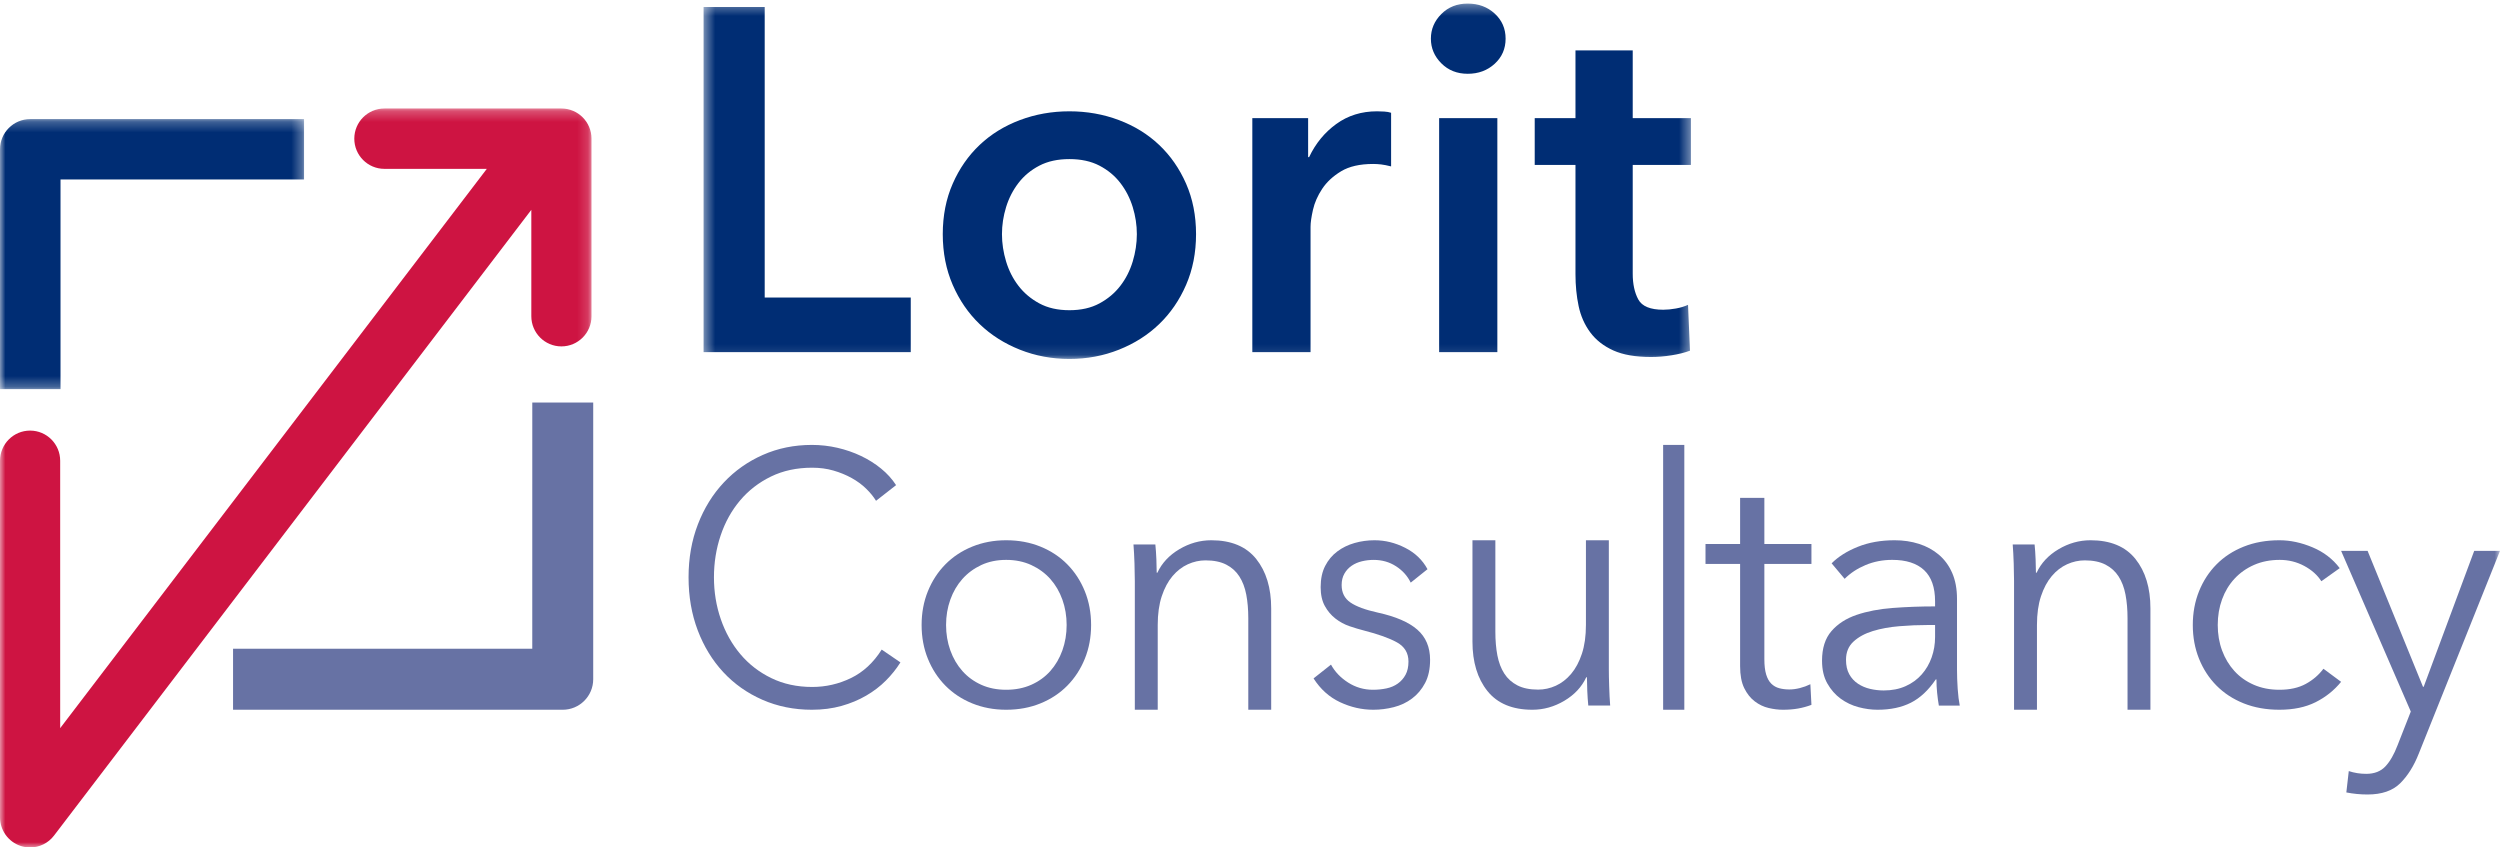 <?xml version="1.0" encoding="UTF-8"?>
<svg width="236px" height="80px" viewBox="0 0 236 80" version="1.1" xmlns="http://www.w3.org/2000/svg" xmlns:xlink="http://www.w3.org/1999/xlink">
    <!-- Generator: Sketch 63 (92445) - https://sketch.com -->
    <title>Logo</title>
    <desc>Created with Sketch.</desc>
    <defs>
        <polygon id="path-1" points="0 0.242 55.838 0.242 55.838 70 0 70"></polygon>
        <polygon id="path-3" points="0 0.242 28.702 0.242 28.702 25.737 0 25.737"></polygon>
        <polygon id="path-5" points="0.416 0.337 93.625 0.337 93.625 33.886 0.416 33.886"></polygon>
        <polygon id="path-7" points="0 81 236 81 236 1 0 1"></polygon>
    </defs>
    <g id="Page-1" stroke="none" stroke-width="1" fill="none" fill-rule="evenodd">
        <g id="lorit_landingpage_speech_bubble" transform="translate(-230, -62)">
            <g id="Logo" transform="translate(230, 62)">
                <g id="Group-3" transform="translate(0, 10)">
                    <mask id="mask-2" fill="white">
                        <use xlink:href="#path-1"></use>
                    </mask>
                    <g id="Clip-2"></g>
                    <path d="M55.838,19.851 L55.838,3.091 C55.838,1.518 54.566,0.242 52.997,0.242 L52.997,0.242 L36.286,0.242 C34.718,0.242 33.446,1.518 33.446,3.091 C33.446,4.665 34.718,5.94 36.286,5.94 L45.955,5.94 L5.681,58.738 L5.681,33.497 C5.681,31.923 4.409,30.648 2.841,30.648 C1.272,30.648 0,31.923 0,33.497 L0,67.151 C0,68.372 0.776,69.458 1.93,69.85 C2.229,69.951 2.536,70 2.84,70 C3.708,70 4.549,69.601 5.097,68.882 L50.157,9.808 L50.157,19.851 C50.157,21.425 51.429,22.7 52.997,22.7 C54.566,22.7 55.838,21.425 55.838,19.851" id="Fill-1" fill="#CE1442" mask="url(#mask-2)"></path>
                </g>
                <path d="M53.123,67 L22,67 L22,61.239 L50.246,61.239 L50.248,38 L56,38 L55.999,64.12 C55.999,65.71 54.711,67 53.123,67" id="Fill-4" fill="#6772A4"></path>
                <g id="Group-8" transform="translate(0, 11)">
                    <mask id="mask-4" fill="white">
                        <use xlink:href="#path-3"></use>
                    </mask>
                    <g id="Clip-7"></g>
                    <path d="M5.713,25.737 L-8.4057971e-05,25.737 L-8.4057971e-05,3.093 C-8.4057971e-05,1.518 1.279,0.242 2.856,0.242 L28.702,0.242 L28.702,5.943 L5.713,5.943 L5.713,25.737 Z" id="Fill-6" fill="#002D74" mask="url(#mask-4)"></path>
                </g>
                <g id="Group-11" transform="translate(66, 0)">
                    <mask id="mask-6" fill="white">
                        <use xlink:href="#path-5"></use>
                    </mask>
                    <g id="Clip-10"></g>
                    <path d="M0.416,0.66 L6.188,0.66 L6.188,28.087 L19.975,28.087 L19.975,33.242 L0.416,33.242 L0.416,0.66 Z M22.997,22.105 C22.997,20.355 23.31,18.768 23.936,17.342 C24.561,15.914 25.409,14.695 26.478,13.683 C27.547,12.67 28.814,11.888 30.28,11.336 C31.746,10.783 33.303,10.508 34.952,10.508 C36.601,10.508 38.158,10.783 39.624,11.336 C41.09,11.888 42.357,12.67 43.426,13.683 C44.494,14.695 45.342,15.914 45.968,17.342 C46.593,18.768 46.907,20.355 46.907,22.105 C46.907,23.854 46.593,25.45 45.968,26.89 C45.342,28.334 44.494,29.568 43.426,30.596 C42.357,31.624 41.09,32.429 39.624,33.012 C38.158,33.594 36.601,33.886 34.952,33.886 C33.303,33.886 31.746,33.594 30.28,33.012 C28.814,32.429 27.547,31.624 26.478,30.596 C25.409,29.568 24.561,28.334 23.936,26.89 C23.31,25.45 22.997,23.854 22.997,22.105 L22.997,22.105 Z M28.586,22.105 C28.586,22.964 28.715,23.823 28.975,24.681 C29.234,25.541 29.624,26.309 30.143,26.982 C30.662,27.659 31.318,28.211 32.112,28.64 C32.906,29.07 33.853,29.284 34.952,29.284 C36.052,29.284 36.997,29.07 37.792,28.64 C38.585,28.211 39.242,27.659 39.761,26.982 C40.28,26.309 40.67,25.541 40.93,24.681 C41.188,23.823 41.319,22.964 41.319,22.105 C41.319,21.247 41.188,20.394 40.93,19.55 C40.67,18.707 40.28,17.948 39.761,17.273 C39.242,16.597 38.585,16.054 37.792,15.639 C36.997,15.224 36.052,15.018 34.952,15.018 C33.853,15.018 32.906,15.224 32.112,15.639 C31.318,16.054 30.662,16.597 30.143,17.273 C29.624,17.948 29.234,18.707 28.975,19.55 C28.715,20.394 28.586,21.247 28.586,22.105 L28.586,22.105 Z M52.219,11.152 L57.487,11.152 L57.487,14.834 L57.579,14.834 C58.189,13.544 59.044,12.502 60.144,11.705 C61.244,10.907 62.525,10.508 63.992,10.508 C64.205,10.508 64.433,10.516 64.678,10.531 C64.922,10.546 65.136,10.585 65.32,10.646 L65.32,15.708 C64.953,15.615 64.64,15.555 64.381,15.523 C64.121,15.493 63.869,15.478 63.625,15.478 C62.372,15.478 61.365,15.708 60.602,16.168 C59.838,16.628 59.243,17.18 58.815,17.825 C58.388,18.469 58.097,19.129 57.945,19.803 C57.792,20.478 57.716,21.016 57.716,21.415 L57.716,33.242 L52.219,33.242 L52.219,11.152 Z M69.076,3.651 C69.076,2.761 69.403,1.986 70.059,1.327 C70.716,0.667 71.548,0.337 72.556,0.337 C73.563,0.337 74.411,0.651 75.098,1.28 C75.785,1.91 76.129,2.699 76.129,3.651 C76.129,4.602 75.785,5.392 75.098,6.021 C74.411,6.65 73.563,6.965 72.556,6.965 C71.548,6.965 70.716,6.635 70.059,5.975 C69.403,5.315 69.076,4.541 69.076,3.651 L69.076,3.651 Z M69.854,33.242 L75.35,33.242 L75.35,11.152 L69.854,11.152 L69.854,33.242 Z M78.877,15.57 L78.877,11.152 L82.725,11.152 L82.725,4.755 L88.129,4.755 L88.129,11.152 L93.625,11.152 L93.625,15.57 L88.129,15.57 L88.129,25.833 C88.129,26.814 88.305,27.627 88.656,28.271 C89.007,28.916 89.793,29.239 91.014,29.239 C91.38,29.239 91.779,29.2 92.205,29.123 C92.633,29.047 93.015,28.931 93.35,28.778 L93.534,33.104 C93.045,33.288 92.464,33.433 91.793,33.54 C91.121,33.648 90.48,33.702 89.87,33.702 C88.403,33.702 87.212,33.495 86.296,33.081 C85.381,32.666 84.655,32.099 84.121,31.378 C83.587,30.657 83.219,29.829 83.022,28.893 C82.823,27.958 82.725,26.952 82.725,25.878 L82.725,15.57 L78.877,15.57 Z" id="Fill-9" fill="#002D74" mask="url(#mask-6)"></path>
                </g>
                <path d="M131.953,64.528 C131.648,64.746 131.293,64.897 130.886,64.984 C130.48,65.07 130.053,65.114 129.607,65.114 C128.753,65.114 127.971,64.886 127.26,64.431 C126.549,63.975 126.011,63.412 125.646,62.74 L124,64.041 C124.65,65.06 125.483,65.808 126.498,66.285 C127.514,66.762 128.56,67 129.637,67 C130.288,67 130.932,66.919 131.572,66.756 C132.212,66.593 132.786,66.323 133.293,65.943 C133.801,65.564 134.212,65.076 134.527,64.48 C134.843,63.884 135,63.152 135,62.284 C135,61.093 134.599,60.144 133.796,59.439 C132.994,58.735 131.75,58.198 130.064,57.829 C128.886,57.569 128.022,57.25 127.474,56.87 C126.925,56.491 126.651,55.943 126.651,55.228 C126.651,54.816 126.737,54.457 126.91,54.154 C127.082,53.85 127.311,53.602 127.595,53.407 C127.88,53.211 128.205,53.07 128.571,52.983 C128.936,52.896 129.302,52.854 129.668,52.854 C130.46,52.854 131.165,53.054 131.785,53.455 C132.405,53.856 132.867,54.371 133.172,55 L134.756,53.732 C134.289,52.865 133.588,52.192 132.654,51.716 C131.719,51.239 130.754,51 129.759,51 C129.109,51 128.479,51.086 127.87,51.26 C127.26,51.434 126.717,51.699 126.24,52.057 C125.762,52.415 125.381,52.87 125.097,53.422 C124.812,53.975 124.67,54.642 124.67,55.423 C124.67,56.138 124.802,56.735 125.067,57.211 C125.33,57.689 125.665,58.084 126.072,58.398 C126.478,58.713 126.92,58.951 127.398,59.114 C127.874,59.276 128.327,59.412 128.753,59.52 C130.114,59.868 131.155,60.242 131.877,60.642 C132.597,61.044 132.959,61.645 132.959,62.447 C132.959,62.946 132.867,63.363 132.684,63.699 C132.502,64.036 132.257,64.312 131.953,64.528" id="Fill-12" fill="#6772A4"></path>
                <path d="M139,51 L139,60.566 C139,62.5 139.472,64.056 140.414,65.233 C141.357,66.411 142.771,67 144.658,67 C145.717,67 146.725,66.716 147.678,66.15 C148.631,65.583 149.319,64.844 149.743,63.933 L149.807,63.933 C149.807,64.267 149.818,64.689 149.838,65.199 C149.86,65.711 149.892,66.177 149.934,66.6 L152,66.6 C151.958,66.066 151.925,65.466 151.906,64.799 C151.883,64.133 151.874,63.589 151.874,63.166 L151.874,51 L149.712,51 L149.712,59 C149.712,60.044 149.584,60.95 149.33,61.716 C149.076,62.483 148.737,63.116 148.313,63.616 C147.889,64.116 147.407,64.489 146.867,64.734 C146.326,64.978 145.77,65.099 145.199,65.099 C144.414,65.099 143.763,64.967 143.243,64.699 C142.724,64.433 142.311,64.061 142.004,63.583 C141.697,63.106 141.48,62.533 141.352,61.866 C141.225,61.2 141.162,60.455 141.162,59.633 L141.162,51 L139,51 Z" id="Fill-14" fill="#6772A4"></path>
                <path d="M69.858,47.249 C70.657,46.3 71.63,45.546 72.776,44.988 C73.922,44.429 75.221,44.151 76.672,44.151 C77.387,44.151 78.055,44.24 78.675,44.42 C79.295,44.599 79.869,44.834 80.395,45.125 C80.919,45.416 81.377,45.752 81.766,46.133 C82.156,46.514 82.465,46.895 82.697,47.276 L84.59,45.797 C84.212,45.214 83.739,44.692 83.17,44.23 C82.603,43.768 81.972,43.371 81.277,43.041 C80.583,42.711 79.842,42.455 79.054,42.272 C78.265,42.091 77.461,42 76.64,42 C74.979,42 73.438,42.313 72.019,42.941 C70.6,43.568 69.369,44.436 68.328,45.545 C67.287,46.654 66.471,47.969 65.883,49.493 C65.294,51.017 65,52.685 65,54.5 C65,56.314 65.289,57.983 65.867,59.506 C66.446,61.03 67.25,62.345 68.281,63.454 C69.311,64.564 70.541,65.431 71.971,66.059 C73.402,66.685 74.957,67 76.64,67 C77.65,67 78.58,66.879 79.432,66.641 C80.284,66.402 81.062,66.078 81.766,65.668 C82.471,65.259 83.092,64.784 83.628,64.245 C84.165,63.707 84.622,63.136 85,62.53 L83.233,61.321 C82.455,62.553 81.488,63.449 80.331,64.009 C79.175,64.569 77.955,64.849 76.672,64.849 C75.241,64.849 73.953,64.57 72.807,64.011 C71.661,63.454 70.689,62.7 69.889,61.75 C69.09,60.802 68.475,59.703 68.044,58.452 C67.612,57.202 67.397,55.884 67.397,54.5 C67.397,53.115 67.607,51.798 68.028,50.548 C68.449,49.297 69.058,48.198 69.858,47.249" id="Fill-16" fill="#6772A4"></path>
                <path d="M120,67 L120,57.433 C120,55.5 119.528,53.945 118.586,52.767 C117.643,51.589 116.229,51 114.342,51 C113.283,51 112.276,51.283 111.322,51.85 C110.369,52.416 109.681,53.155 109.256,54.066 L109.193,54.066 C109.193,53.733 109.182,53.311 109.162,52.8 C109.141,52.288 109.108,51.822 109.066,51.4 L107,51.4 C107.042,51.932 107.074,52.533 107.096,53.2 C107.116,53.867 107.127,54.411 107.127,54.833 L107.127,67 L109.289,67 L109.289,59 C109.289,57.955 109.416,57.05 109.67,56.283 C109.924,55.517 110.263,54.883 110.687,54.383 C111.111,53.882 111.593,53.512 112.134,53.266 C112.674,53.022 113.23,52.899 113.802,52.899 C114.586,52.899 115.237,53.033 115.757,53.299 C116.276,53.566 116.689,53.939 116.996,54.417 C117.303,54.894 117.521,55.467 117.648,56.133 C117.775,56.799 117.839,57.544 117.839,58.366 L117.839,67 L120,67 Z" id="Fill-18" fill="#6772A4"></path>
                <path d="M91.777,66.399 C92.761,66.8 93.83,67 94.984,67 C96.159,67 97.239,66.8 98.222,66.399 C99.206,65.998 100.05,65.439 100.755,64.724 C101.461,64.009 102.011,63.163 102.407,62.187 C102.802,61.212 103,60.149 103,59 C103,57.851 102.802,56.788 102.407,55.812 C102.011,54.837 101.461,53.991 100.755,53.276 C100.05,52.561 99.206,52.002 98.222,51.601 C97.239,51.201 96.159,51 94.984,51 C93.83,51 92.761,51.201 91.777,51.601 C90.793,52.002 89.95,52.561 89.244,53.276 C88.539,53.991 87.988,54.837 87.593,55.812 C87.197,56.788 87,57.851 87,59 C87,60.149 87.197,61.212 87.593,62.187 C87.988,63.163 88.539,64.009 89.244,64.724 C89.95,65.439 90.793,65.998 91.777,66.399 M89.709,56.61 C89.976,55.862 90.355,55.211 90.848,54.658 C91.339,54.106 91.932,53.667 92.627,53.341 C93.321,53.017 94.107,52.853 94.984,52.853 C95.86,52.853 96.652,53.017 97.357,53.341 C98.062,53.667 98.66,54.106 99.152,54.658 C99.644,55.211 100.023,55.862 100.291,56.61 C100.557,57.358 100.691,58.154 100.691,59 C100.691,59.846 100.557,60.642 100.291,61.391 C100.023,62.138 99.644,62.788 99.152,63.342 C98.66,63.895 98.062,64.328 97.357,64.642 C96.652,64.956 95.86,65.114 94.984,65.114 C94.107,65.114 93.321,64.956 92.627,64.642 C91.932,64.328 91.339,63.895 90.848,63.342 C90.355,62.788 89.976,62.138 89.709,61.391 C89.441,60.642 89.309,59.846 89.309,59 C89.309,58.154 89.441,57.358 89.709,56.61" id="Fill-20" fill="#6772A4"></path>
                <path d="M203,67 L203,57.433 C203,55.5 202.528,53.945 201.586,52.767 C200.643,51.589 199.229,51 197.342,51 C196.283,51 195.276,51.283 194.322,51.85 C193.369,52.416 192.68,53.155 192.256,54.066 L192.193,54.066 C192.193,53.733 192.182,53.311 192.161,52.8 C192.14,52.288 192.108,51.822 192.066,51.4 L190,51.4 C190.041,51.932 190.073,52.533 190.095,53.2 C190.116,53.867 190.126,54.411 190.126,54.833 L190.126,67 L192.289,67 L192.289,59 C192.289,57.955 192.415,57.05 192.67,56.283 C192.924,55.517 193.263,54.883 193.687,54.383 C194.11,53.882 194.592,53.512 195.133,53.266 C195.674,53.022 196.23,52.899 196.802,52.899 C197.586,52.899 198.237,53.033 198.757,53.299 C199.276,53.566 199.689,53.939 199.996,54.417 C200.303,54.894 200.521,55.467 200.648,56.133 C200.775,56.799 200.839,57.544 200.839,58.366 L200.839,67 L203,67 Z" id="Fill-22" fill="#6772A4"></path>
                <path d="M210.942,54.626 C211.454,54.073 212.07,53.639 212.789,53.325 C213.509,53.01 214.316,52.853 215.21,52.853 C216.039,52.853 216.808,53.044 217.517,53.422 C218.224,53.802 218.764,54.284 219.136,54.869 L220.869,53.634 C220.215,52.767 219.359,52.111 218.302,51.667 C217.243,51.222 216.202,51 215.177,51 C213.935,51 212.811,51.2 211.808,51.602 C210.805,52.002 209.949,52.561 209.241,53.276 C208.531,53.992 207.982,54.837 207.589,55.812 C207.197,56.788 207,57.852 207,59 C207,60.149 207.197,61.211 207.589,62.187 C207.982,63.163 208.531,64.008 209.241,64.724 C209.949,65.439 210.805,65.998 211.808,66.399 C212.811,66.799 213.935,67 215.177,67 C216.507,67 217.647,66.762 218.596,66.285 C219.545,65.808 220.345,65.168 221,64.365 L219.332,63.13 C218.895,63.715 218.339,64.193 217.663,64.561 C216.987,64.93 216.159,65.114 215.177,65.114 C214.283,65.114 213.477,64.956 212.757,64.642 C212.037,64.328 211.426,63.895 210.925,63.342 C210.423,62.788 210.036,62.144 209.764,61.406 C209.491,60.669 209.355,59.867 209.355,59 C209.355,58.133 209.491,57.325 209.764,56.577 C210.036,55.829 210.429,55.179 210.942,54.626" id="Fill-24" fill="#6772A4"></path>
                <mask id="mask-8" fill="white">
                    <use xlink:href="#path-7"></use>
                </mask>
                <g id="Clip-27"></g>
                <polygon id="Fill-26" fill="#6772A4" mask="url(#mask-8)" points="157 67 159 67 159 42 157 42"></polygon>
                <path d="M228.796,64.833 L228.73,64.833 L223.5,52 L221,52 L227.579,67.171 L226.329,70.354 C226,71.221 225.616,71.886 225.177,72.353 C224.738,72.818 224.136,73.051 223.368,73.051 C222.798,73.051 222.25,72.964 221.724,72.791 L221.494,74.806 C222.151,74.935 222.819,75 223.5,75 C224.837,75 225.862,74.648 226.576,73.944 C227.288,73.24 227.875,72.304 228.335,71.134 L236,52 L233.566,52 L228.796,64.833 Z" id="Fill-28" fill="#6772A4" mask="url(#mask-8)"></path>
                <path d="M164.266,47 L164.266,51.356 L161,51.356 L161,53.237 L164.266,53.237 L164.266,62.874 C164.266,63.732 164.395,64.426 164.653,64.954 C164.911,65.482 165.243,65.9 165.647,66.208 C166.051,66.516 166.488,66.725 166.96,66.835 C167.431,66.945 167.879,67 168.307,67 C168.823,67 169.3,66.962 169.737,66.885 C170.176,66.807 170.596,66.692 171,66.538 L170.899,64.591 C170.585,64.745 170.254,64.866 169.906,64.954 C169.558,65.042 169.226,65.085 168.913,65.085 C168.576,65.085 168.261,65.048 167.97,64.97 C167.678,64.894 167.425,64.75 167.212,64.541 C166.999,64.332 166.837,64.041 166.724,63.666 C166.612,63.293 166.556,62.82 166.556,62.247 L166.556,53.237 L171,53.237 L171,51.356 L166.556,51.356 L166.556,47 L164.266,47 Z" id="Fill-29" fill="#6772A4" mask="url(#mask-8)"></path>
                <path d="M178.678,57.391 C177.394,57.489 176.257,57.706 175.266,58.043 C174.274,58.381 173.482,58.893 172.889,59.577 C172.296,60.262 172,61.192 172,62.367 C172,63.216 172.166,63.933 172.501,64.52 C172.834,65.108 173.255,65.587 173.761,65.957 C174.269,66.326 174.829,66.593 175.444,66.756 C176.058,66.919 176.656,67 177.239,67 C178.468,67 179.519,66.777 180.392,66.333 C181.265,65.889 182.046,65.158 182.736,64.138 L182.801,64.138 C182.801,64.551 182.821,64.973 182.865,65.407 C182.909,65.841 182.962,66.241 183.028,66.61 L185,66.61 C184.914,66.177 184.849,65.646 184.805,65.017 C184.763,64.388 184.741,63.781 184.741,63.195 L184.741,56.529 C184.741,55.596 184.589,54.783 184.288,54.089 C183.986,53.396 183.566,52.821 183.028,52.365 C182.488,51.909 181.863,51.568 181.151,51.341 C180.44,51.114 179.674,51 178.856,51 C177.562,51 176.403,51.206 175.379,51.618 C174.355,52.029 173.53,52.55 172.905,53.179 L174.134,54.641 C174.672,54.101 175.331,53.667 176.107,53.341 C176.883,53.016 177.723,52.852 178.629,52.852 C179.944,52.852 180.946,53.176 181.637,53.821 C182.326,54.467 182.671,55.447 182.671,56.759 L182.671,57.244 C181.292,57.244 179.96,57.293 178.678,57.391 L178.678,57.391 Z M182.671,60.138 C182.671,60.811 182.563,61.45 182.348,62.057 C182.133,62.665 181.82,63.201 181.41,63.667 C181,64.133 180.494,64.502 179.89,64.772 C179.287,65.044 178.597,65.179 177.82,65.179 C177.389,65.179 176.964,65.131 176.543,65.032 C176.123,64.935 175.74,64.772 175.395,64.545 C175.05,64.317 174.775,64.019 174.571,63.651 C174.365,63.281 174.263,62.827 174.263,62.284 C174.263,61.569 174.5,60.995 174.975,60.561 C175.448,60.127 176.058,59.796 176.802,59.569 C177.546,59.341 178.376,59.19 179.292,59.114 C180.207,59.038 181.119,59 182.025,59 L182.671,59 L182.671,60.138 Z" id="Fill-30" fill="#6772A4" mask="url(#mask-8)"></path>
            </g>
        </g>
    </g>
</svg>